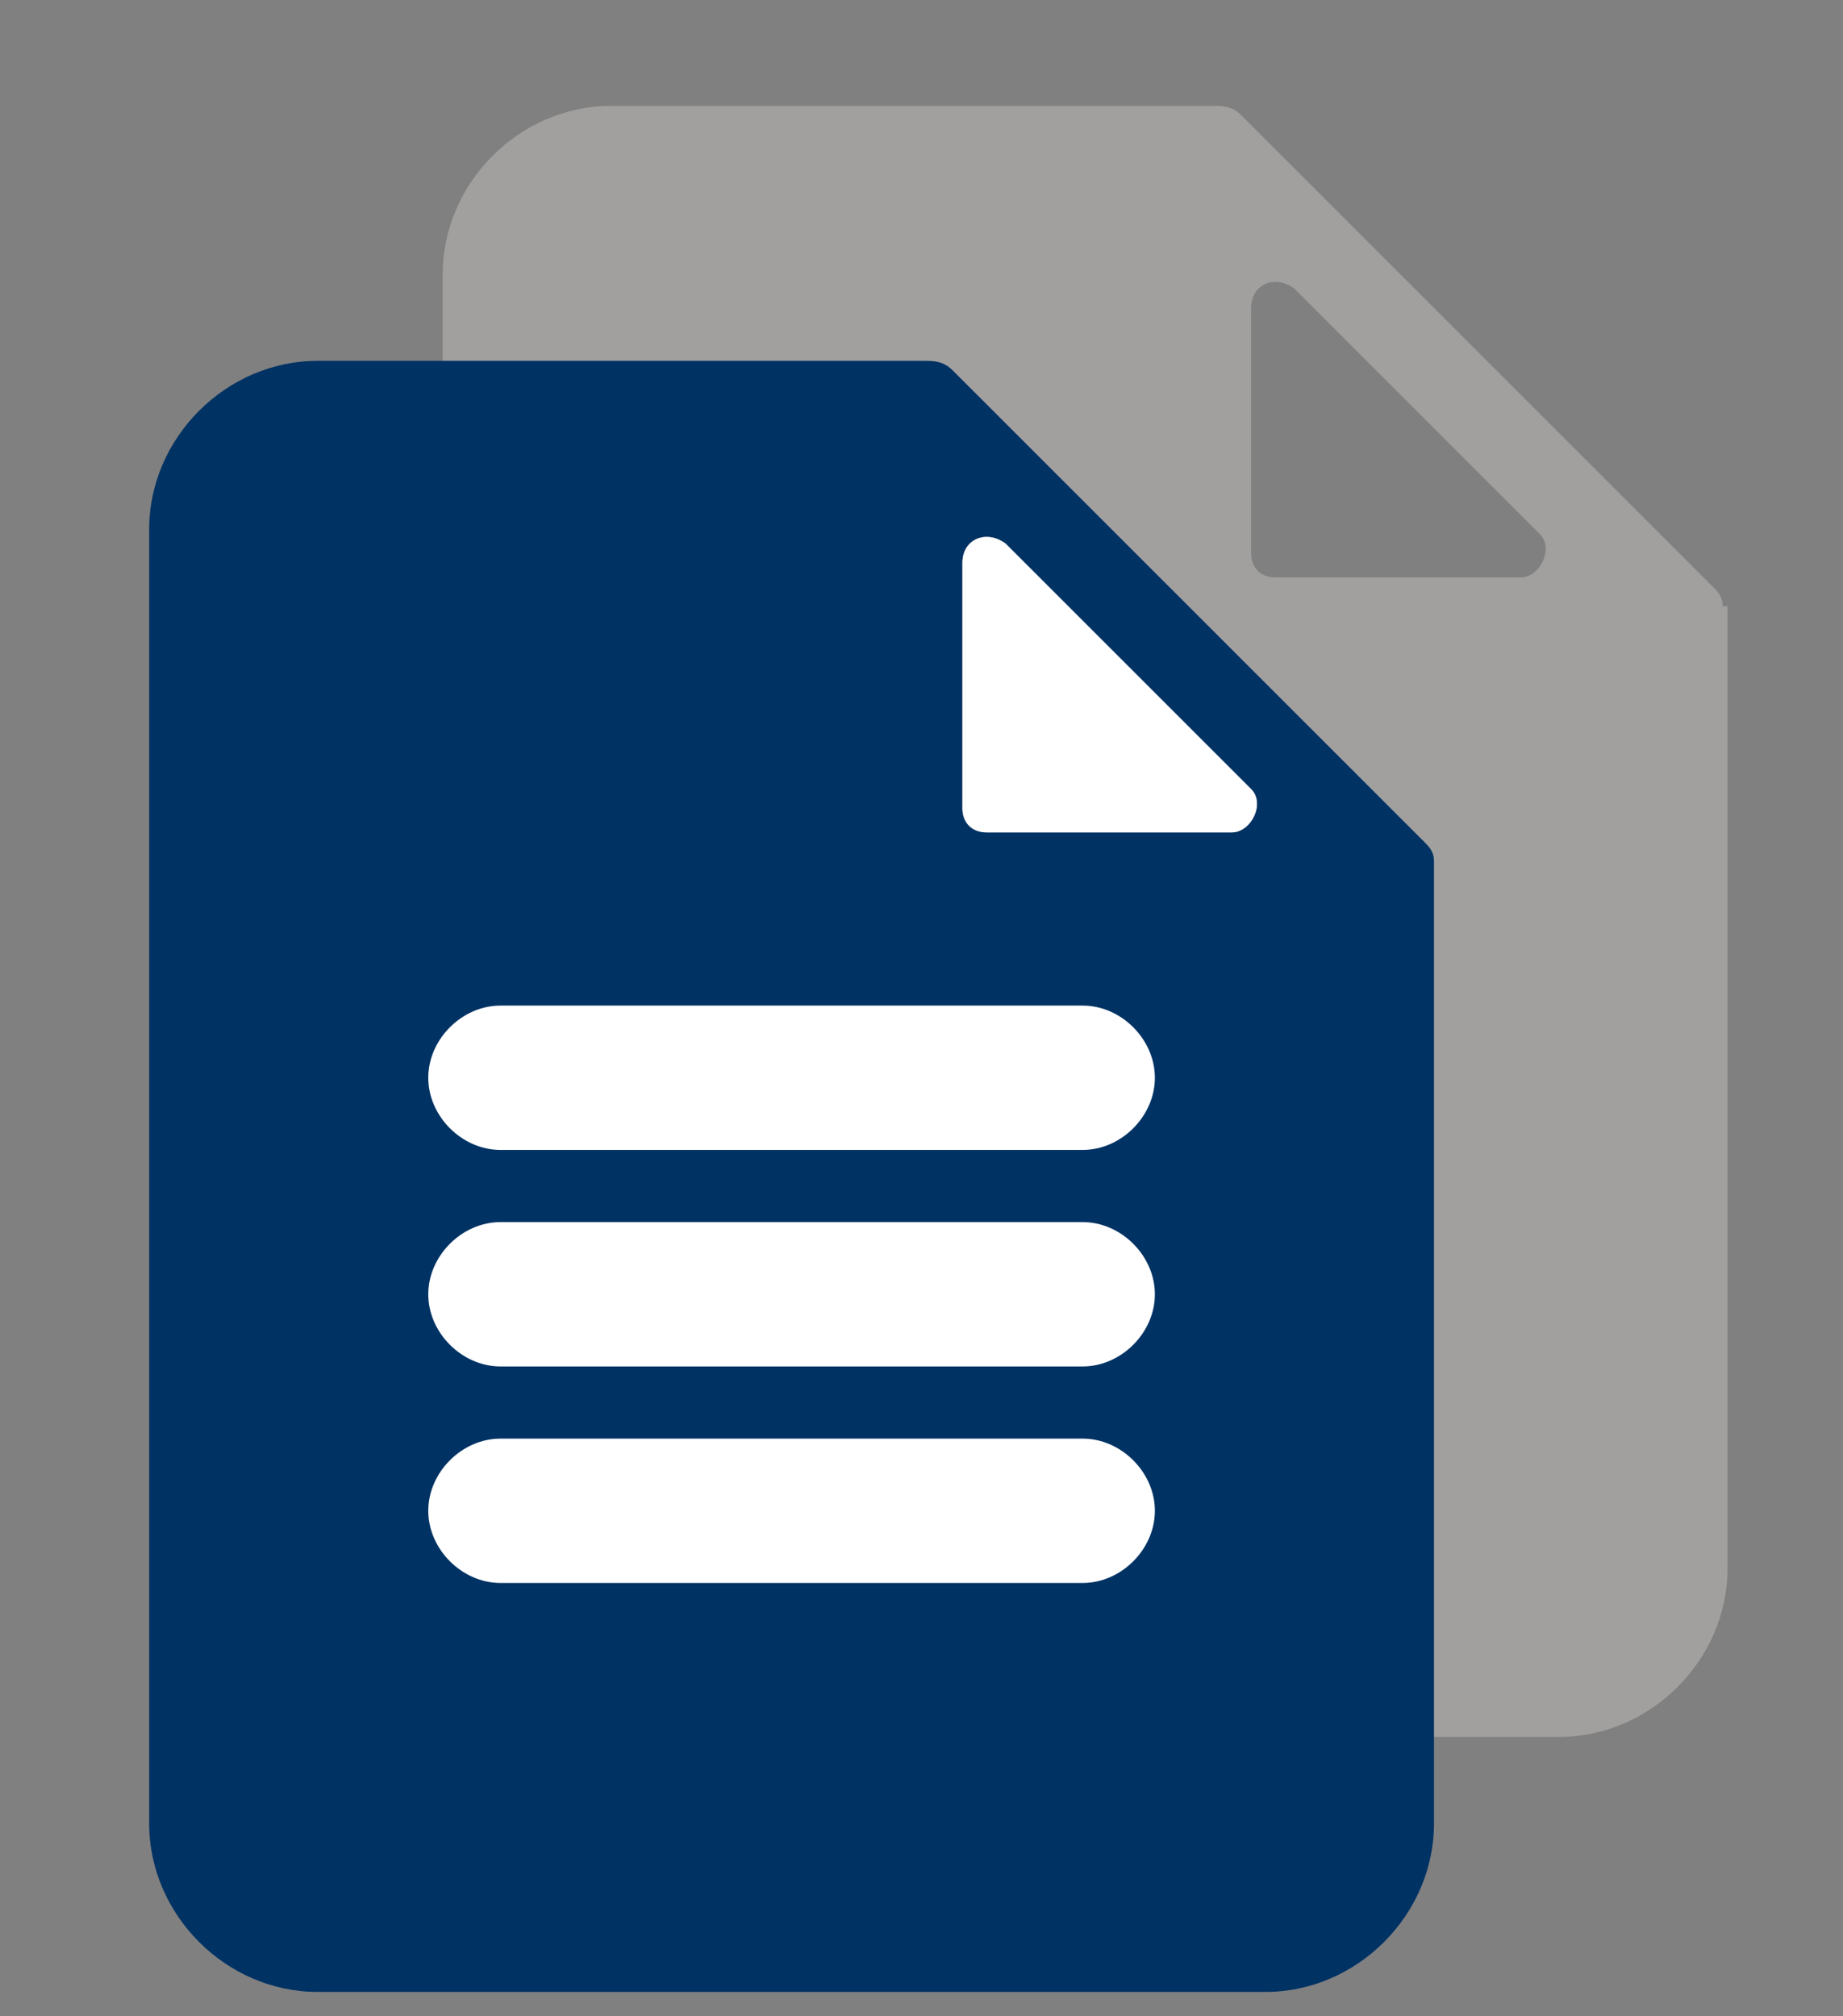 <?xml version="1.0" encoding="UTF-8"?>
<svg id="Layer_1" xmlns="http://www.w3.org/2000/svg" version="1.1" viewBox="0 0 38.3 41.9">
  <rect x="0" y="0" width="38.3" height="41.9" fill="#808080" stroke="none"/>
  <!-- Generator: Adobe Illustrator 29.3.1, SVG Export Plug-In . SVG Version: 2.1.0 Build 151)  -->
  <defs>
    <style>
      .st0 {
        fill: #a1a09e;
      }

      .st1 {
        fill: #fff;
      }

      .st2 {
        fill: #003264;
      }
    </style>
  </defs>
  <path id="Path_5916" class="st0" d="M35.8,12.6c0-.2-.1-.3-.2-.4L25.8,2.4c-.2-.2-.4-.2-.6-.2h-12.5c-1.9,0-3.5,1.6-3.5,3.5v26.9c0,1.9,1.6,3.5,3.5,3.5h19.7c1.9,0,3.5-1.6,3.5-3.5V12.8c0,0,0-.1,0-.2M26.9,6l5.1,5.1c.3.3,0,.9-.4.9h-5.1c-.3,0-.5-.2-.5-.5v-5.1c0-.5.5-.7.9-.4h0Z"/>
  <g>
    <path id="Path_5916-2" class="st2" d="M29.8,17.9c0-.2-.1-.3-.2-.4l-9.8-9.8c-.2-.2-.4-.2-.6-.2H6.6c-1.9,0-3.5,1.6-3.5,3.5v26.9c0,1.9,1.6,3.5,3.5,3.5h19.7c1.9,0,3.5-1.6,3.5-3.5v-19.8c0,0,0-.1,0-.2M20.9,11.3l5.1,5.1c.3.3,0,.9-.4.9h-5.1c-.3,0-.5-.2-.5-.5v-5.1c0-.5.5-.7.9-.4h0Z"/>
    <path class="st1" d="M8.9,22.4h0c0-.8.7-1.5,1.5-1.5h12.1c.8,0,1.5.7,1.5,1.5h0c0,.8-.7,1.5-1.5,1.5h-12.1c-.8,0-1.5-.7-1.5-1.5Z"/>
    <path class="st1" d="M8.9,26.9h0c0-.8.7-1.5,1.5-1.5h12.1c.8,0,1.5.7,1.5,1.5h0c0,.8-.7,1.5-1.5,1.5h-12.1c-.8,0-1.5-.7-1.5-1.5Z"/>
    <path class="st1" d="M8.9,31.4h0c0-.8.7-1.5,1.5-1.5h12.1c.8,0,1.5.7,1.5,1.5h0c0,.8-.7,1.5-1.5,1.5h-12.1c-.8,0-1.5-.7-1.5-1.5Z"/>
    <path class="st1" d="M20.9,11.3l5.1,5.1c.3.3,0,.9-.4.9h-5.1c-.3,0-.5-.2-.5-.5v-5.1c0-.5.5-.7.9-.4h0Z"/>
  </g>
</svg>